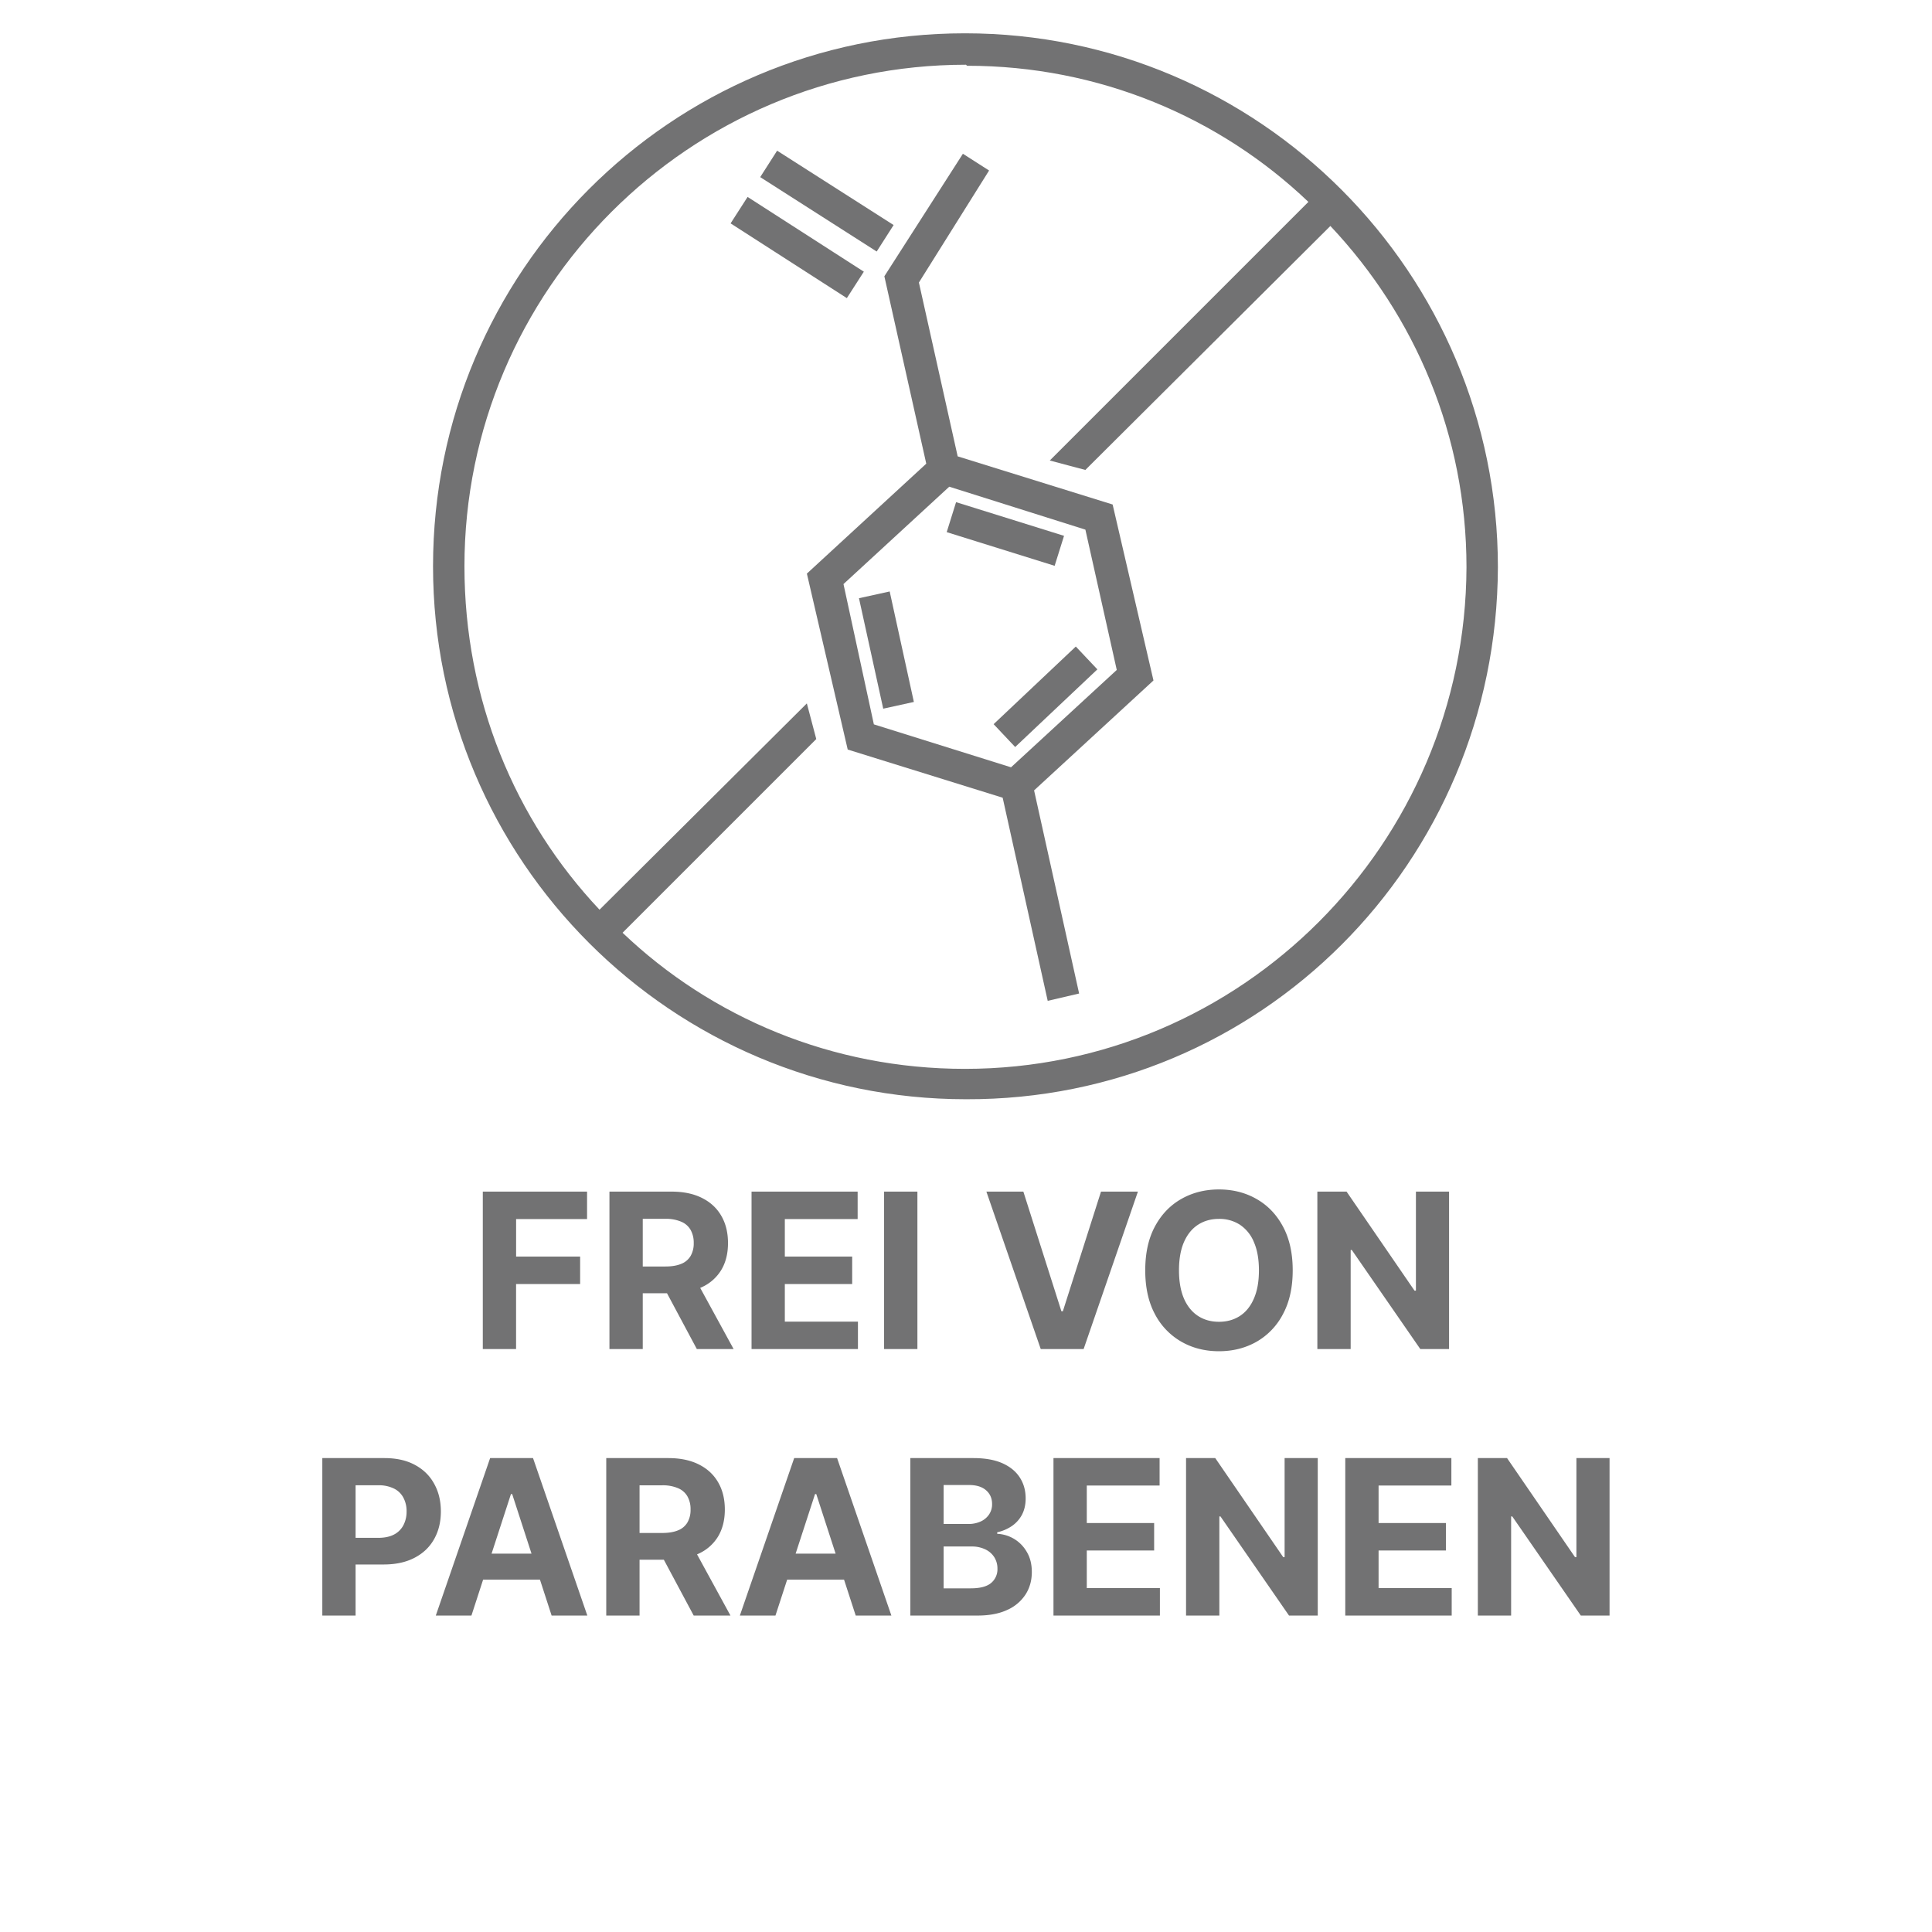 <svg width="58" height="58" fill="none" xmlns="http://www.w3.org/2000/svg"><path fill="#fff" d="M0 0h58v58H0z"/><path d="M44.968 17.031c0-8.833-7.167-16.031-16-16.031C20.136 1 13 8.167 13 17s7.167 16 16 16c8.833.031 15.937-7.104 15.968-15.969Zm-16 15.057c-3.992 0-7.607-1.54-10.278-4.086l5.815-5.815-.283-1.07-6.224 6.193c-2.546-2.703-4.055-6.318-4.055-10.31C13.943 8.7 20.701 1.943 29 1.943l.031.031c3.961 0 7.576 1.54 10.248 4.087l-7.764 7.764 1.068.283 7.356-7.324c2.546 2.703 4.086 6.287 4.086 10.247-.031 8.299-6.758 15.057-15.056 15.057Z" fill="#727273"/><path d="M33.4 15.145 28.75 13.7l-1.164-5.218 2.107-3.363-.786-.503-2.358 3.678 1.258 5.626-3.584 3.3 1.226 5.282 4.652 1.446 1.352 6.098.943-.22-1.352-6.098 3.584-3.3-1.226-5.282Zm-3.048 7.89-4.118-1.289-.912-4.212 3.175-2.923 4.087 1.289.942 4.212-3.174 2.923ZM23.33 4.523l-.508.794 3.497 2.234.508-.795-3.498-2.233ZM22.443 5.912l-.51.794 3.49 2.244.51-.794-3.49-2.244Z" fill="#727273"/><path d="m28.702 15.075-.281.9 3.24 1.011.282-.9-3.241-1.011ZM26.709 17.756l-.922.203.728 3.316.92-.202-.726-3.317ZM32.297 19.409l-2.468 2.331.647.686 2.468-2.331-.648-.686ZM48.32 43.773V48.5h-.863L45.4 45.525h-.035V48.5h-.999v-4.727h.877l2.04 2.973h.042v-2.973h.995ZM40.386 48.5v-4.727h3.185v.824h-2.185v1.126h2.021v.824h-2.021v1.129h2.195v.824h-3.195ZM39.56 43.773V48.5h-.863l-2.057-2.975h-.034V48.5h-1v-4.727h.877l2.04 2.973h.042v-2.973h.995ZM31.626 48.5v-4.727h3.186v.824h-2.186v1.126h2.022v.824h-2.022v1.129h2.195v.824h-3.195ZM27.329 48.5v-4.727h1.893c.347 0 .637.051.87.154.232.104.407.247.524.43.117.181.175.39.175.627 0 .185-.037.347-.11.488a.956.956 0 0 1-.305.341 1.25 1.25 0 0 1-.439.187v.046a1.077 1.077 0 0 1 .89.547c.1.168.149.368.149.6 0 .251-.062.475-.187.672a1.26 1.26 0 0 1-.547.464c-.242.114-.54.171-.893.171h-2.02Zm1-.817h.814c.279 0 .482-.053.61-.16a.534.534 0 0 0 .191-.429.636.636 0 0 0-.095-.346.643.643 0 0 0-.27-.235.924.924 0 0 0-.413-.086h-.838v1.256Zm0-1.932h.74a.882.882 0 0 0 .365-.072.607.607 0 0 0 .254-.207.542.542 0 0 0 .095-.321c0-.171-.061-.309-.183-.414-.12-.104-.29-.156-.512-.156h-.76v1.17ZM23.281 48.5h-1.07l1.631-4.727h1.288l1.63 4.727h-1.071l-1.184-3.647h-.037L23.28 48.5Zm-.067-1.858h2.53v.78h-2.53v-.78ZM18.2 48.5v-4.727h1.866c.357 0 .662.064.914.191.254.127.447.306.58.538.133.23.2.502.2.815 0 .314-.068.584-.203.81a1.317 1.317 0 0 1-.588.517c-.256.12-.565.18-.928.18h-1.25v-.803h1.088c.19 0 .35-.026.476-.079a.565.565 0 0 0 .281-.235.744.744 0 0 0 .095-.39.774.774 0 0 0-.095-.397.58.58 0 0 0-.284-.245 1.165 1.165 0 0 0-.478-.085H19.2v3.91h-1Zm2.554-2.151 1.175 2.151h-1.104l-1.15-2.151h1.079ZM14.153 48.5h-1.07l1.631-4.727h1.288l1.63 4.727H16.56l-1.184-3.647h-.037L14.153 48.5Zm-.067-1.858h2.53v.78h-2.53v-.78ZM9.676 48.5v-4.727h1.865c.359 0 .664.068.916.205.253.136.445.324.577.566.134.24.201.517.201.83 0 .314-.067.591-.203.832-.135.24-.331.427-.588.56-.256.134-.565.201-.928.201h-1.19v-.8h1.028c.193 0 .351-.034.476-.1a.657.657 0 0 0 .281-.28.875.875 0 0 0 .095-.412.852.852 0 0 0-.095-.411.631.631 0 0 0-.281-.275 1.028 1.028 0 0 0-.48-.1h-.675V48.5h-.999ZM43.502 35.773V40.5h-.863l-2.057-2.975h-.034V40.5h-1v-4.727h.877l2.04 2.973h.042v-2.973h.995ZM38.808 38.136c0 .516-.098.954-.293 1.316a2.033 2.033 0 0 1-.794.829c-.334.189-.71.284-1.127.284-.42 0-.797-.096-1.13-.287a2.038 2.038 0 0 1-.793-.828c-.194-.362-.29-.8-.29-1.314 0-.515.096-.954.29-1.315.194-.362.458-.637.792-.827.334-.19.711-.286 1.131-.286.417 0 .793.095 1.127.286.335.19.6.465.794.827.195.361.293.8.293 1.315Zm-1.014 0c0-.334-.05-.615-.15-.845a1.143 1.143 0 0 0-.417-.521 1.124 1.124 0 0 0-.633-.178c-.241 0-.452.06-.632.178s-.32.292-.42.521c-.099.23-.148.511-.148.845 0 .334.05.616.148.845.1.23.24.403.42.522.18.118.39.178.632.178s.453-.06.633-.178c.18-.119.319-.293.417-.522.1-.23.15-.51.15-.845ZM30.722 35.773l1.142 3.591h.044l1.145-3.591h1.108l-1.63 4.727h-1.287l-1.632-4.727h1.11ZM27.541 35.773V40.5h-1v-4.727h1ZM22.562 40.5v-4.727h3.185v.824h-2.186v1.126h2.022v.824h-2.022v1.129h2.195v.824h-3.194ZM18.296 40.5v-4.727h1.865c.357 0 .662.064.914.191.254.127.447.306.58.538.133.23.2.502.2.815 0 .314-.067.584-.203.81a1.317 1.317 0 0 1-.588.517c-.256.12-.565.18-.928.18h-1.249v-.803h1.087c.191 0 .35-.026.476-.079a.565.565 0 0 0 .281-.235.744.744 0 0 0 .095-.39.774.774 0 0 0-.095-.397.58.58 0 0 0-.284-.245 1.165 1.165 0 0 0-.477-.085h-.674v3.91h-1Zm2.553-2.151 1.175 2.151H20.92l-1.15-2.151h1.078ZM14.494 40.5v-4.727h3.13v.824h-2.13v1.126h1.922v.824h-1.923V40.5h-1Z" fill="#727273"/></svg>